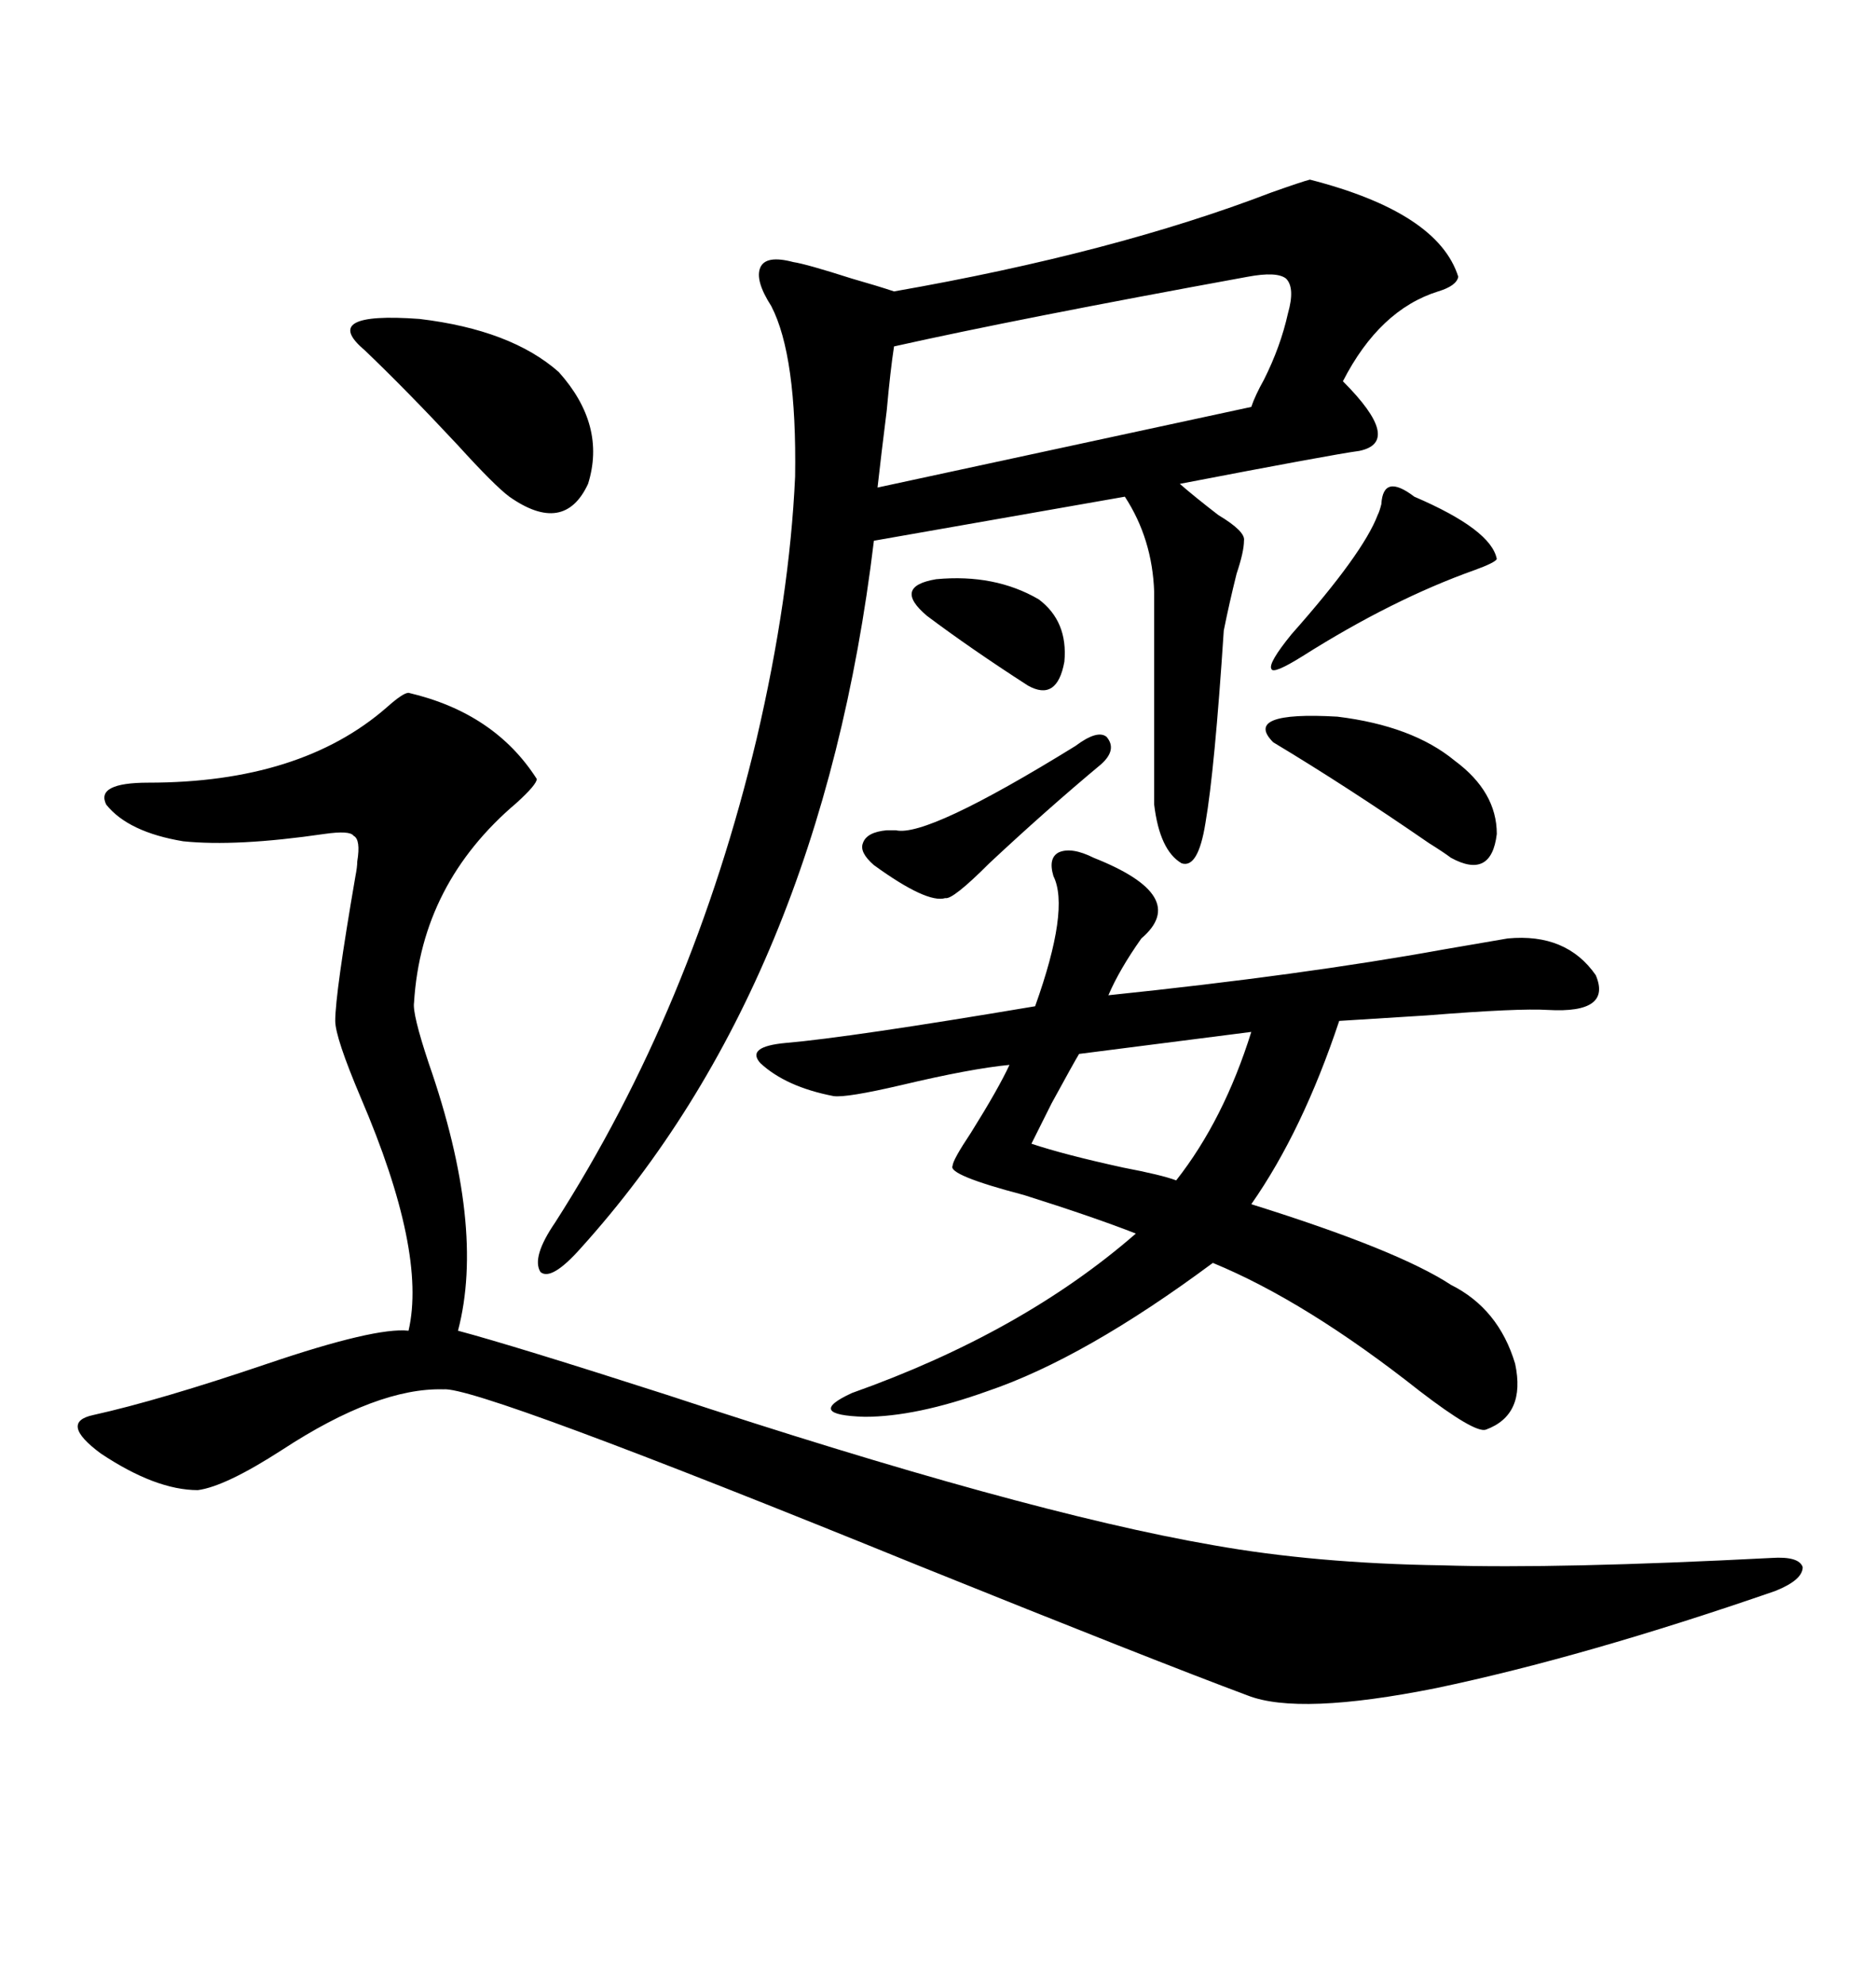 <svg xmlns="http://www.w3.org/2000/svg" xmlns:xlink="http://www.w3.org/1999/xlink" width="300" height="317.285"><path d="M209.47 28.71L209.47 28.71Q229.98 33.98 233.20 44.24L233.20 44.24Q232.91 45.70 229.98 46.58L229.98 46.58Q220.61 49.51 214.75 60.94L214.75 60.94Q224.41 70.61 217.38 72.07L217.38 72.07Q212.99 72.66 188.67 77.34L188.67 77.34Q191.02 79.39 194.82 82.32L194.82 82.32Q199.22 84.96 198.93 86.43L198.93 86.43Q198.93 88.18 197.75 91.70L197.75 91.70Q196.58 96.39 195.70 100.78L195.70 100.78Q194.24 123.05 192.77 131.54L192.77 131.54Q191.60 138.87 188.96 137.99L188.96 137.99Q185.45 135.94 184.57 128.61L184.57 128.61L184.57 94.63Q184.28 86.13 179.88 79.39L179.88 79.39L139.75 86.43Q131.25 157.03 92.87 199.51L92.87 199.51Q88.18 204.79 86.43 203.32L86.43 203.32Q84.96 200.98 88.77 195.41L88.77 195.41Q110.74 161.13 121.00 118.07L121.00 118.07Q126.27 95.51 127.15 76.17L127.15 76.17Q127.44 56.84 123.34 48.93L123.34 48.93Q120.70 44.82 121.58 42.77L121.58 42.77Q122.46 40.72 126.86 41.89L126.86 41.89Q128.91 42.19 136.23 44.53L136.23 44.53Q140.33 45.70 142.97 46.58L142.97 46.58Q178.13 40.43 203.32 30.76L203.32 30.76Q208.30 29.00 209.47 28.71ZM65.33 110.74L65.33 110.74Q79.10 113.96 85.84 124.51L85.84 124.51Q85.84 125.39 82.62 128.32L82.62 128.32Q67.38 141.21 66.21 160.25L66.21 160.25Q65.92 162.01 68.55 169.92L68.55 169.92Q77.64 196.00 73.24 212.70L73.24 212.70Q82.03 215.04 106.64 222.95L106.64 222.95Q163.48 241.70 193.95 246.97L193.95 246.97Q210.35 249.90 230.57 250.20L230.57 250.20Q249.32 250.78 283.30 249.02L283.30 249.02Q287.70 248.73 288.28 250.49L288.28 250.49Q288.28 252.54 283.89 254.30L283.89 254.30Q253.42 264.84 229.69 269.82L229.69 269.82Q207.71 274.22 199.51 271.00L199.51 271.00Q184.57 265.43 146.78 250.20L146.78 250.20Q76.17 221.48 70.90 222.07L70.90 222.07Q60.35 221.78 45.12 231.74L45.12 231.74Q36.04 237.60 31.64 238.18L31.64 238.18Q24.90 238.18 16.11 232.32L16.11 232.32Q9.38 227.34 14.94 226.17L14.94 226.17Q25.49 223.83 42.77 217.97L42.77 217.97Q60.06 212.11 65.33 212.70L65.33 212.70Q68.26 200.10 57.71 175.49L57.71 175.49Q53.61 165.82 53.61 163.18L53.61 163.18Q53.61 158.79 56.84 140.04L56.84 140.04Q57.13 138.57 57.13 137.70L57.13 137.70Q57.71 134.18 56.54 133.59L56.54 133.59Q55.96 132.71 51.86 133.30L51.86 133.30Q37.79 135.35 29.30 134.47L29.30 134.47Q20.51 133.01 16.99 128.61L16.99 128.61Q15.23 125.10 23.73 125.10L23.73 125.10Q48.05 125.10 61.82 113.09L61.82 113.09Q64.45 110.74 65.33 110.74ZM174.90 137.11L174.90 137.11Q190.43 143.26 182.52 150L182.52 150Q179.00 154.98 177.25 159.08L177.25 159.08Q208.30 155.86 230.86 151.76L230.86 151.76Q237.60 150.59 241.11 150L241.11 150Q250.49 149.12 255.18 155.86L255.18 155.86Q257.81 162.01 247.56 161.43L247.56 161.43Q242.87 161.13 228.22 162.30L228.22 162.30Q218.85 162.89 214.16 163.18L214.16 163.18Q208.30 180.76 200.10 192.48L200.10 192.48Q223.54 199.80 232.03 205.37L232.03 205.37Q239.65 209.18 242.29 217.97L242.29 217.97Q244.04 226.17 237.60 228.52L237.60 228.52Q235.84 229.10 227.05 222.36L227.05 222.36Q208.89 208.01 193.95 201.86L193.95 201.86Q173.44 217.09 157.91 222.36L157.91 222.36Q146.48 226.46 138.28 226.46L138.28 226.46Q128.61 226.17 136.23 222.66L136.23 222.66Q163.48 212.99 181.64 197.17L181.64 197.17Q174.90 194.53 163.77 191.02L163.77 191.02Q151.46 187.79 152.34 186.33L152.34 186.33Q152.34 185.45 155.27 181.05L155.27 181.05Q159.67 174.02 161.43 170.21L161.43 170.21Q155.27 170.80 144.14 173.44L144.14 173.44Q135.35 175.49 133.30 175.20L133.30 175.20Q125.68 173.73 121.58 169.92L121.58 169.92Q119.24 167.29 125.68 166.70L125.68 166.70Q135.94 165.82 165.53 160.84L165.53 160.84Q171.09 145.31 168.46 140.04L168.46 140.04Q167.58 137.11 169.34 136.23L169.34 136.23Q171.39 135.35 174.90 137.11ZM199.51 44.24L199.51 44.24Q162.60 50.98 142.97 55.37L142.97 55.37Q142.38 59.18 141.80 65.63L141.80 65.63Q140.92 72.66 140.33 77.93L140.33 77.93L200.10 65.04Q200.68 63.28 202.15 60.64L202.15 60.64Q204.79 55.37 205.96 50.10L205.96 50.10Q207.13 46.00 205.66 44.53L205.66 44.53Q204.20 43.36 199.51 44.24ZM58.30 55.96L58.30 55.96Q50.98 49.80 67.09 50.98L67.09 50.98Q81.74 52.73 89.36 59.47L89.36 59.47Q96.97 67.97 94.04 77.34L94.04 77.34Q90.23 85.55 81.45 79.39L81.45 79.39Q79.10 77.64 73.24 71.19L73.24 71.19Q65.04 62.40 58.30 55.96ZM200.10 164.94L200.10 164.94L172.56 168.46Q171.68 169.92 168.16 176.37L168.16 176.37Q165.82 181.05 164.94 182.81L164.94 182.81Q170.21 184.57 179.59 186.62L179.59 186.62Q185.74 187.79 188.09 188.67L188.09 188.67Q195.70 179.00 200.10 164.94ZM232.62 121.58L232.62 121.58Q239.36 126.56 239.36 133.30L239.36 133.30Q238.48 140.63 232.03 137.11L232.03 137.11Q230.86 136.23 228.52 134.77L228.52 134.77Q215.33 125.68 203.61 118.65L203.61 118.65Q198.63 113.67 213.87 114.55L213.87 114.55Q225.88 116.02 232.62 121.58ZM226.17 79.39L226.17 79.39Q238.48 84.67 239.36 89.36L239.36 89.36Q239.06 89.94 235.84 91.11L235.84 91.11Q222.66 95.80 208.30 104.88L208.30 104.88Q203.61 107.81 203.32 106.93L203.32 106.93Q202.73 106.05 206.54 101.37L206.54 101.37Q217.97 88.48 220.31 82.32L220.31 82.32Q220.61 81.74 220.90 80.57L220.90 80.57Q221.19 75.59 226.17 79.39ZM171.97 119.24L171.97 119.24Q175.49 116.60 176.95 117.77L176.95 117.77Q178.71 119.82 176.07 122.17L176.07 122.17Q167.29 129.49 158.20 137.99L158.20 137.99Q152.34 143.85 151.17 143.55L151.17 143.55Q148.24 144.43 139.75 138.28L139.75 138.28Q137.40 136.23 137.99 134.77L137.99 134.77Q138.57 133.01 141.80 132.71L141.80 132.71Q142.38 132.71 143.26 132.71L143.26 132.71Q148.24 133.89 171.97 119.24ZM148.24 98.44L148.24 98.44Q142.68 93.75 149.71 92.58L149.71 92.58Q159.08 91.70 166.11 95.80L166.11 95.80Q170.80 99.32 170.21 105.76L170.21 105.76Q169.04 112.21 164.36 109.57L164.36 109.57Q155.27 103.71 148.24 98.44Z"/></svg>